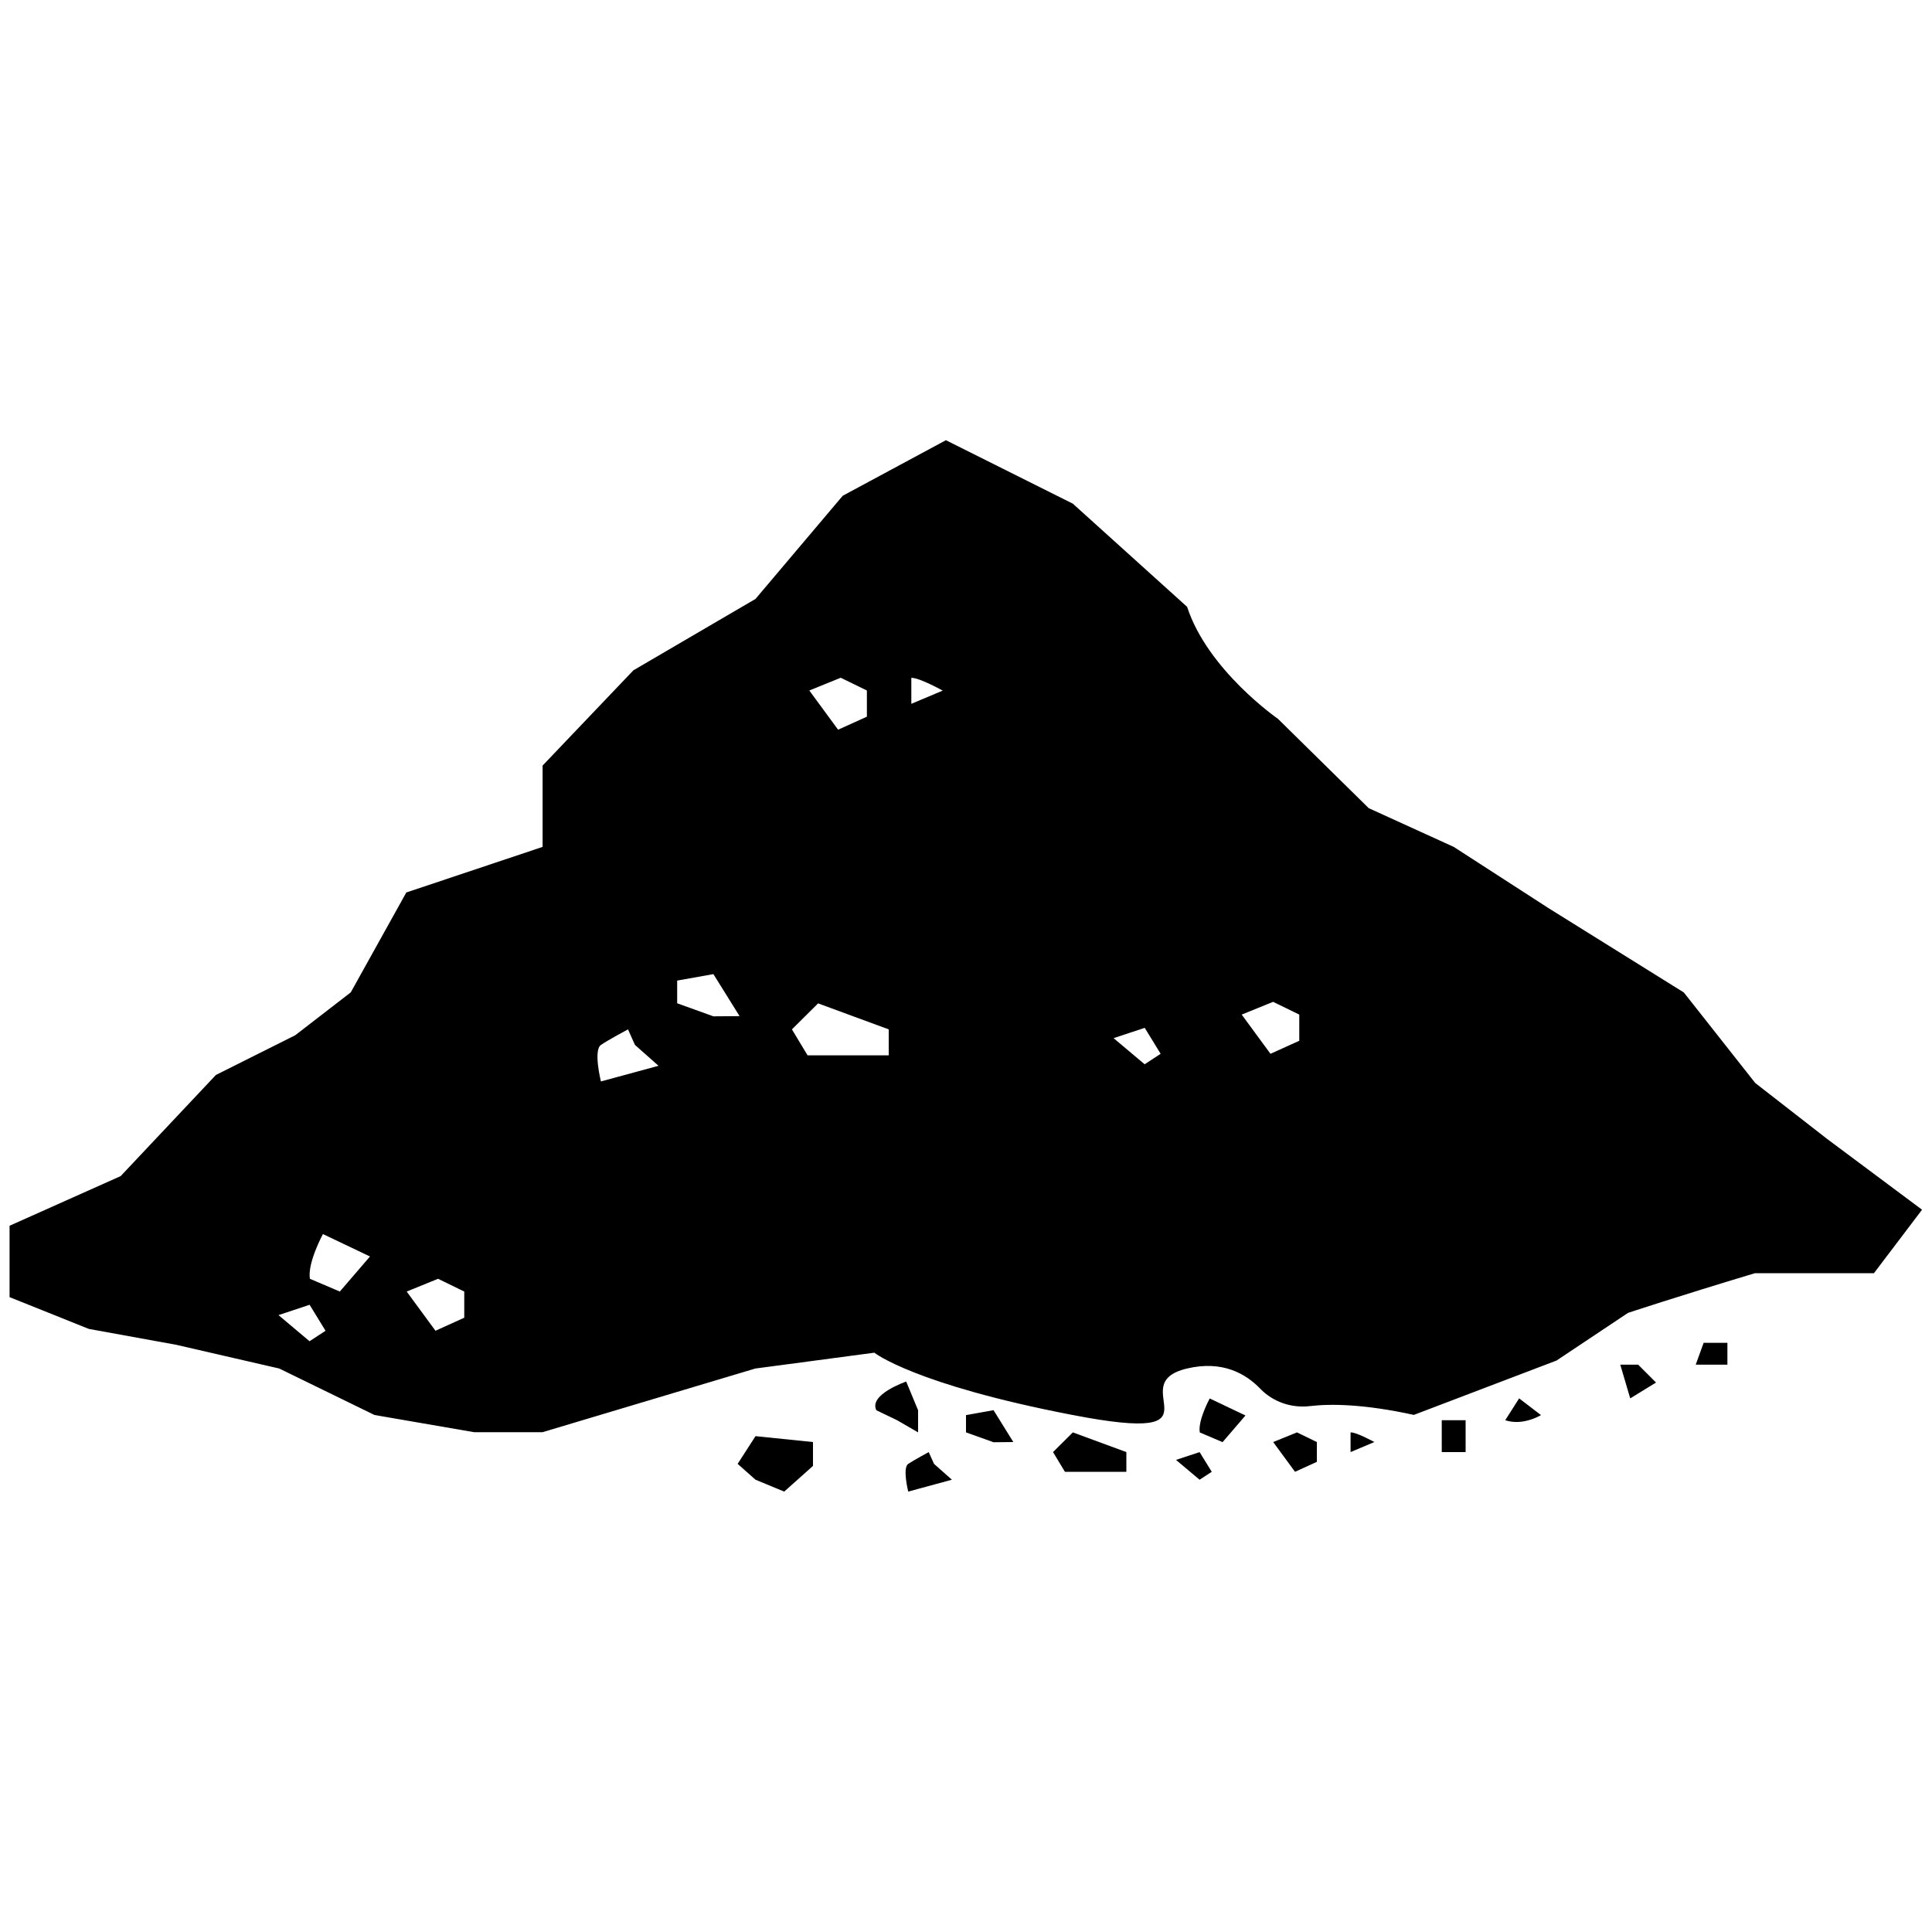 <svg xmlns="http://www.w3.org/2000/svg" id="Layer_1" data-name="Layer 1" viewBox="0 0 200 200"><defs><style>      .cls-1 {        fill: #000;        stroke-width: 0px;      }    </style></defs><path class="cls-1" d="M124.2,148.28c-.21-1.25,1.03-3.51,1.03-3.51l3.7,1.76-2.37,2.76-2.35-1Z"></path><polygon class="cls-1" points="131.8 149.28 134.26 148.28 136.32 149.28 136.32 151.33 134.06 152.36 131.8 149.28"></polygon><path class="cls-1" d="M139.81,148.28c.62-.02,2.46,1,2.46,1l-2.46,1.04v-2.04Z"></path><polygon class="cls-1" points="151.72 147.02 151.72 150.32 149.25 150.32 149.25 148.28 149.25 147.02 151.72 147.02"></polygon><path class="cls-1" d="M157.26,144.76l-1.44,2.26c1.85.62,3.7-.53,3.7-.53l-2.26-1.73Z"></path><polygon class="cls-1" points="111.06 148.28 116.6 150.32 116.6 152.36 113.83 152.36 110.24 152.36 109.01 150.32 111.06 148.28"></polygon><path class="cls-1" d="M124.18,150.32l1.26,2.04-1.26.82-2.44-2.05,2.44-.81Z"></path><polygon class="cls-1" points="169.58 141.27 171.43 143.12 168.76 144.76 167.73 141.27 169.58 141.27"></polygon><polygon class="cls-1" points="178.82 139.01 178.82 141.27 175.54 141.27 176.36 139.01 178.82 139.01"></polygon><path class="cls-1" d="M93.81,143.02l1.23,2.97v2.29l-2.16-1.25-2.16-1.04c-.82-1.63,3.08-2.97,3.08-2.97Z"></path><polygon class="cls-1" points="78.21 148.67 84.16 149.28 84.16 151.75 81.18 154.41 78.21 153.18 76.36 151.54 78.21 148.67"></polygon><path class="cls-1" d="M96.69,151.54l1.85,1.64-4.52,1.23s-.62-2.46,0-2.87c.62-.41,2.12-1.22,2.12-1.22l.55,1.22Z"></path><polygon class="cls-1" points="102.85 145.98 104.9 149.28 102.85 149.3 100 148.28 100 146.49 102.85 145.98"></polygon><path class="cls-1" d="M189.09,117.86l-7.39-5.75-7.39-9.37-13.96-8.7-9.86-6.37-8.8-4.01-9.4-9.25s-7.26-5.02-9.4-11.59l-11.83-10.68-13.14-6.57-10.68,5.75-9.03,10.68-12.64,7.39-9.4,9.86v8.42l-14.11,4.72-5.75,10.34-5.75,4.44-8.21,4.11-9.86,10.47-11.5,5.14v7.39l8.21,3.29,9.03,1.64,10.68,2.46,9.86,4.81,10.31,1.78h7.08l22.03-6.59,12.32-1.64s4.11,3.29,20.53,6.45c16.43,3.17,4.93-3.17,11.83-4.81,3.69-.88,6.12.56,7.58,2.08,1.33,1.38,3.23,2.03,5.14,1.81,2.2-.26,5.65-.21,10.77.91l14.78-5.63,7.39-4.93s4.93-1.64,13.14-4.11h12.32l4.98-6.57-9.91-7.39ZM32.05,138.85l-3.22-2.71,3.22-1.07,1.65,2.69-1.65,1.08ZM35.18,133.7l-3.1-1.32c-.27-1.65,1.35-4.63,1.35-4.63l4.87,2.32-3.13,3.64ZM48.06,136.41l-2.98,1.35-2.98-4.06,3.25-1.32,2.71,1.32v2.71ZM62.21,111.96s-.81-3.24,0-3.79c.81-.55,2.8-1.61,2.8-1.61l.72,1.61,2.44,2.16-5.96,1.62ZM73.85,105.21l-3.75-1.35v-2.35l3.75-.67,2.71,4.35-2.71.02ZM87.03,70.16l2.71,1.32v2.71l-2.98,1.35-2.98-4.06,3.25-1.32ZM91.99,109.25h-8.39l-1.62-2.69,2.71-2.69,7.31,2.69v2.69ZM94.34,72.86v-2.69c.81-.03,3.25,1.32,3.25,1.32l-3.25,1.37ZM118.5,110.18l-3.22-2.71,3.22-1.07,1.65,2.69-1.65,1.08ZM134.5,107.74l-2.98,1.35-2.98-4.06,3.25-1.32,2.71,1.32v2.71Z"></path></svg>